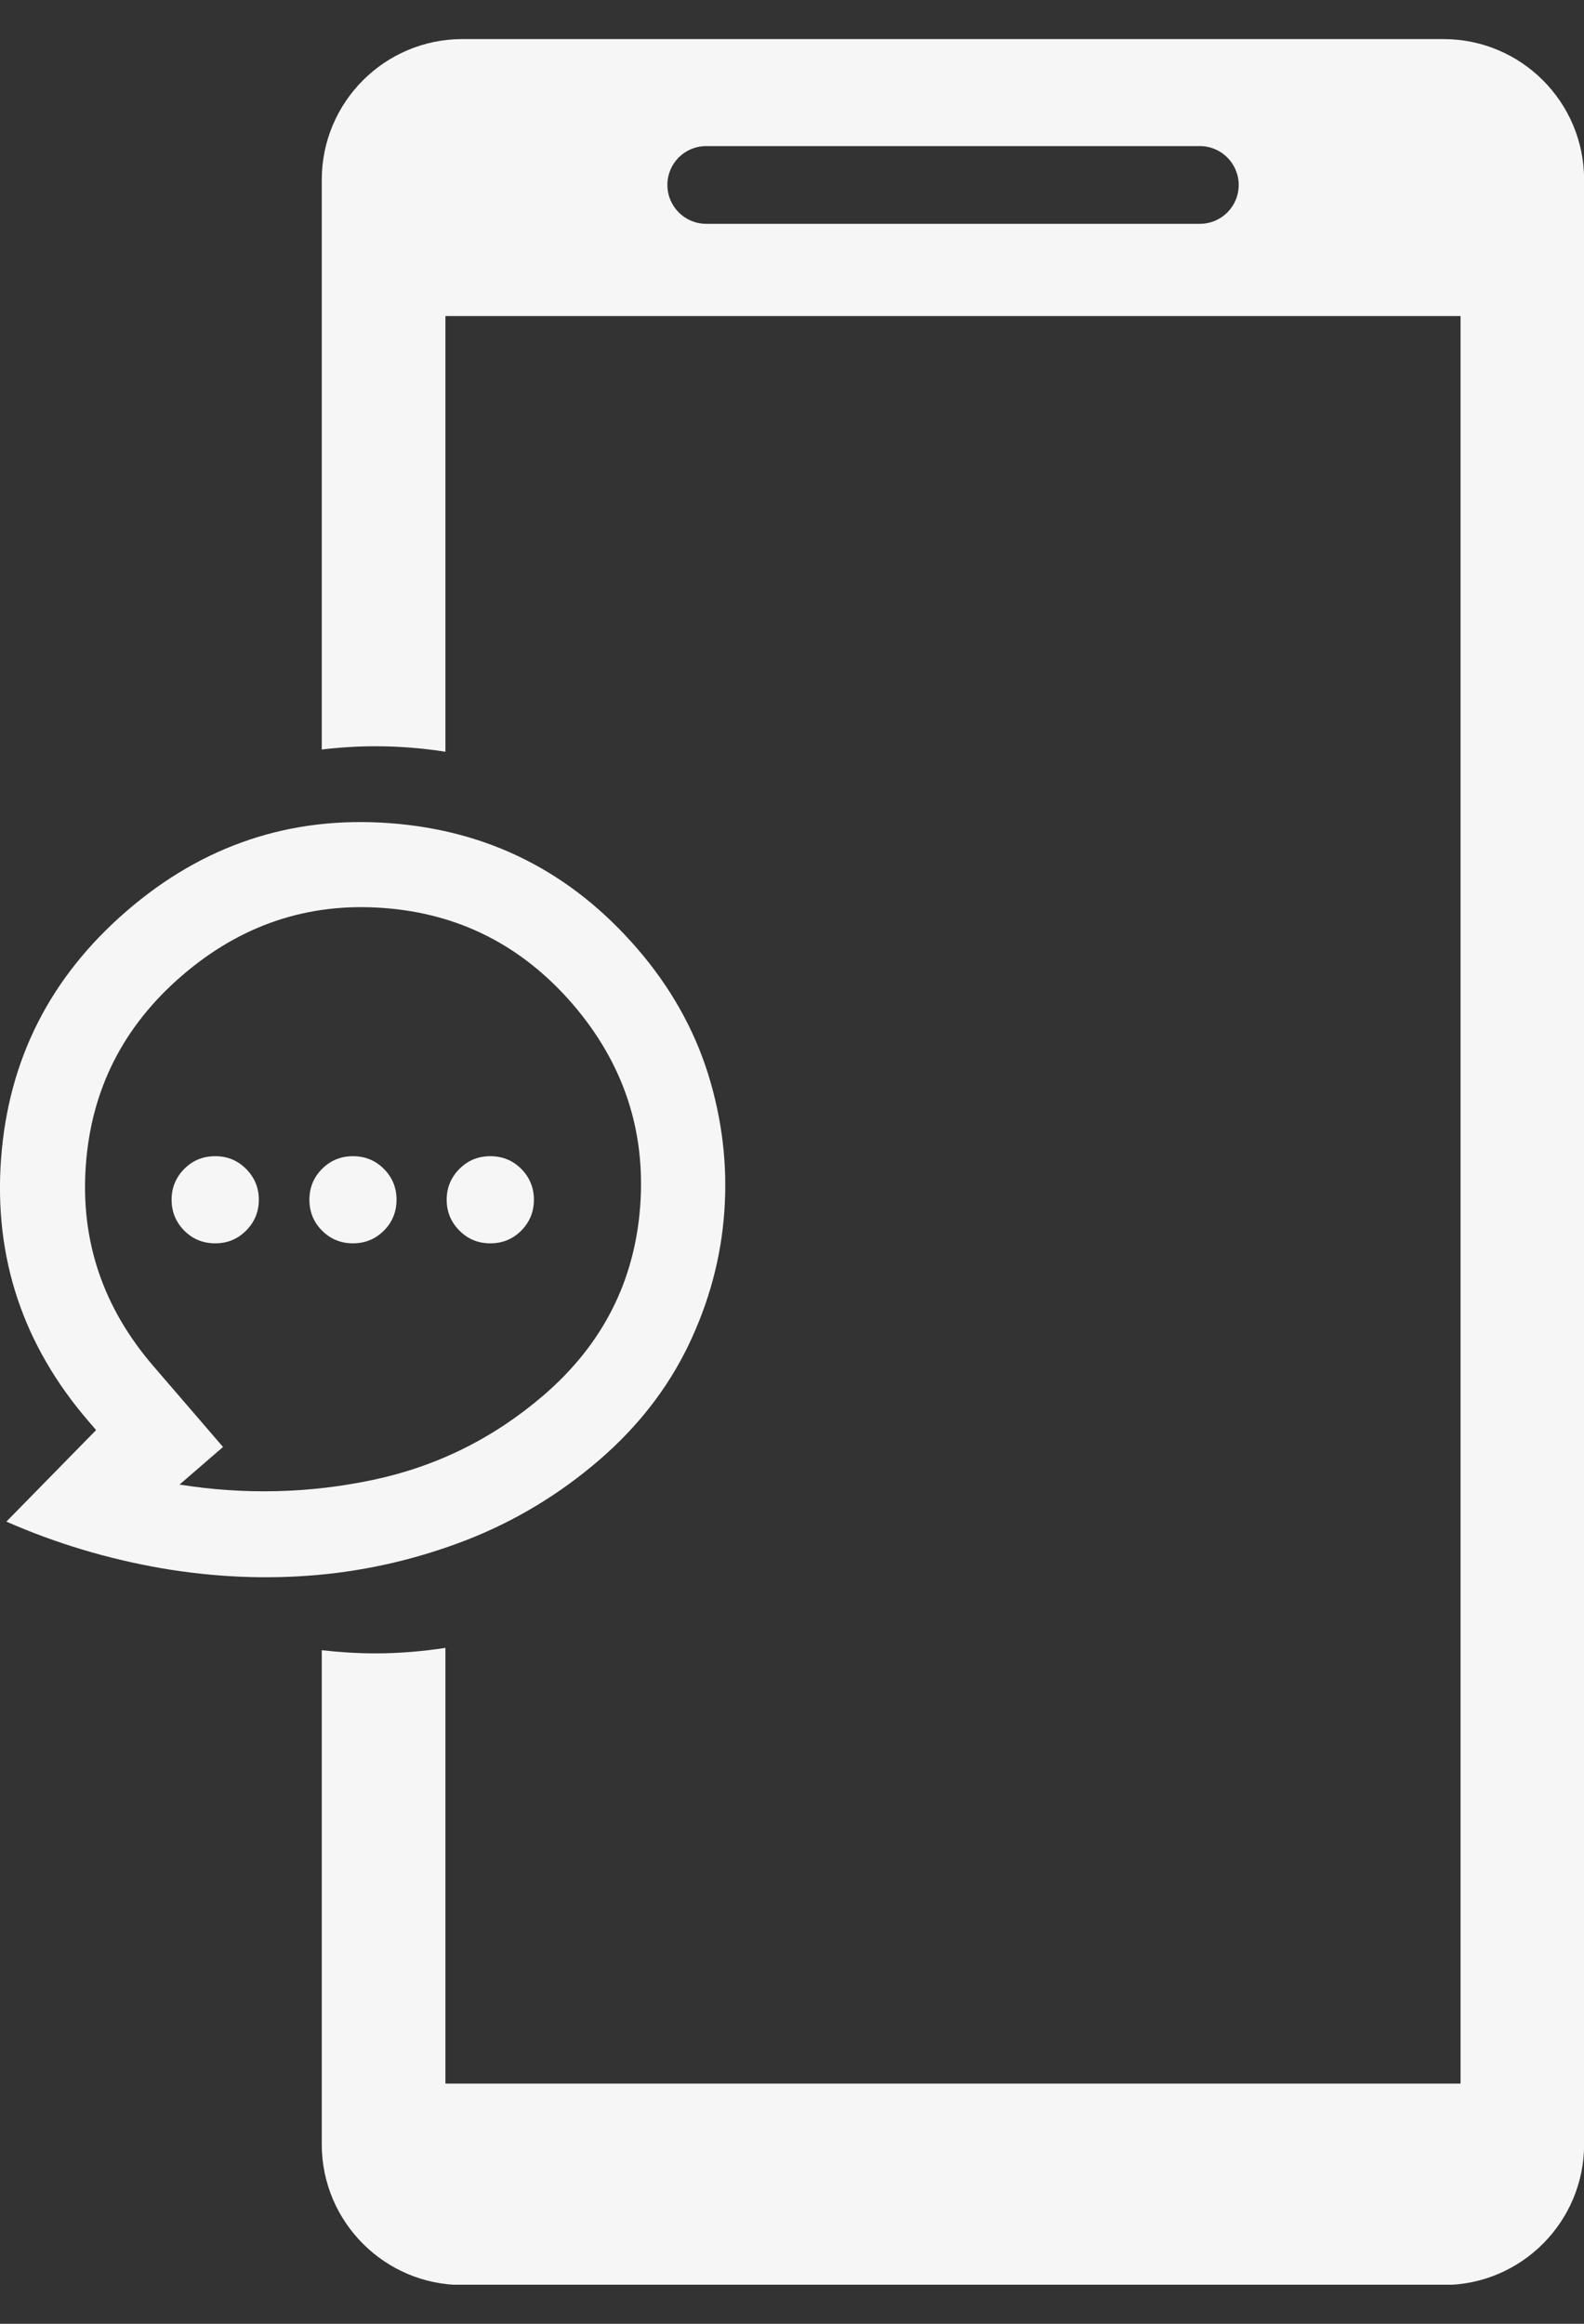 <svg width="15" height="22" viewBox="0 0 15 22" fill="none" xmlns="http://www.w3.org/2000/svg">
<rect x="0" y="0" width="15" height="22" fill="#333333" stroke="none"/>
<g clip-path="url(#clip0_2715_4858)">
<path d="M13.669 0.37H4.379C3.644 0.37 3.047 0.966 3.047 1.702V7.096C3.214 7.076 3.383 7.065 3.555 7.065C3.78 7.065 4.002 7.083 4.218 7.117V2.992H13.831V19.726H4.218V15.601C4.002 15.634 3.78 15.653 3.555 15.653C3.383 15.653 3.214 15.642 3.047 15.623V20.301C3.047 21.036 3.644 21.633 4.379 21.633H13.669C14.405 21.633 15.001 21.036 15.001 20.301V1.702C15.001 0.966 14.405 0.37 13.669 0.37ZM11.362 2.119H6.688C6.485 2.119 6.32 1.955 6.32 1.751C6.32 1.547 6.484 1.383 6.688 1.383H11.362C11.564 1.383 11.73 1.547 11.73 1.751C11.73 1.955 11.566 2.119 11.362 2.119Z" fill="#F6F6F6"/>
<path d="M0.059 14.407L0.91 13.539L0.844 13.462C0.219 12.74 -0.059 11.909 0.01 10.971C0.079 10.032 0.475 9.251 1.197 8.627C1.919 8.002 2.75 7.724 3.689 7.793C4.629 7.862 5.409 8.257 6.034 8.98C6.346 9.341 6.57 9.737 6.705 10.166C6.839 10.597 6.891 11.032 6.859 11.472C6.828 11.913 6.712 12.336 6.517 12.741C6.321 13.146 6.042 13.504 5.681 13.817C5.3 14.146 4.879 14.4 4.42 14.579C3.961 14.757 3.488 14.868 3.002 14.911C2.515 14.954 2.02 14.932 1.518 14.845C1.017 14.757 0.53 14.612 0.059 14.405V14.407ZM1.701 14.055C2.319 14.153 2.93 14.138 3.535 14.01C4.139 13.882 4.679 13.614 5.153 13.205C5.707 12.726 6.011 12.129 6.063 11.413C6.114 10.697 5.901 10.062 5.423 9.506C4.944 8.952 4.346 8.648 3.63 8.596C2.914 8.543 2.279 8.758 1.724 9.236C1.168 9.715 0.865 10.313 0.813 11.029C0.76 11.745 0.975 12.38 1.454 12.935L2.112 13.699L1.7 14.055H1.701Z" fill="#F6F6F6"/>
<path d="M2.038 11.771C2.152 11.771 2.249 11.732 2.33 11.651C2.411 11.57 2.451 11.472 2.451 11.358C2.451 11.245 2.411 11.147 2.33 11.066C2.249 10.985 2.152 10.946 2.038 10.946C1.924 10.946 1.826 10.985 1.745 11.066C1.665 11.147 1.625 11.245 1.625 11.358C1.625 11.472 1.665 11.57 1.745 11.651C1.826 11.732 1.924 11.771 2.038 11.771Z" fill="#F6F6F6"/>
<path d="M3.342 11.771C3.456 11.771 3.554 11.732 3.635 11.651C3.716 11.57 3.755 11.472 3.755 11.358C3.755 11.245 3.716 11.147 3.635 11.066C3.554 10.985 3.456 10.946 3.342 10.946C3.229 10.946 3.131 10.985 3.05 11.066C2.969 11.147 2.93 11.245 2.93 11.358C2.93 11.472 2.969 11.57 3.05 11.651C3.131 11.732 3.229 11.771 3.342 11.771Z" fill="#F6F6F6"/>
<path d="M4.643 11.771C4.757 11.771 4.855 11.732 4.936 11.651C5.016 11.57 5.056 11.472 5.056 11.358C5.056 11.245 5.016 11.147 4.936 11.066C4.855 10.985 4.757 10.946 4.643 10.946C4.529 10.946 4.432 10.985 4.351 11.066C4.27 11.147 4.23 11.245 4.23 11.358C4.23 11.472 4.27 11.57 4.351 11.651C4.432 11.732 4.529 11.771 4.643 11.771Z" fill="#F6F6F6"/>
</g>
<defs>
<clipPath id="clip0_2715_4858">
<rect width="15" height="21.26" fill="white" transform="translate(0 0.37)"/>
</clipPath>
</defs>
</svg>
